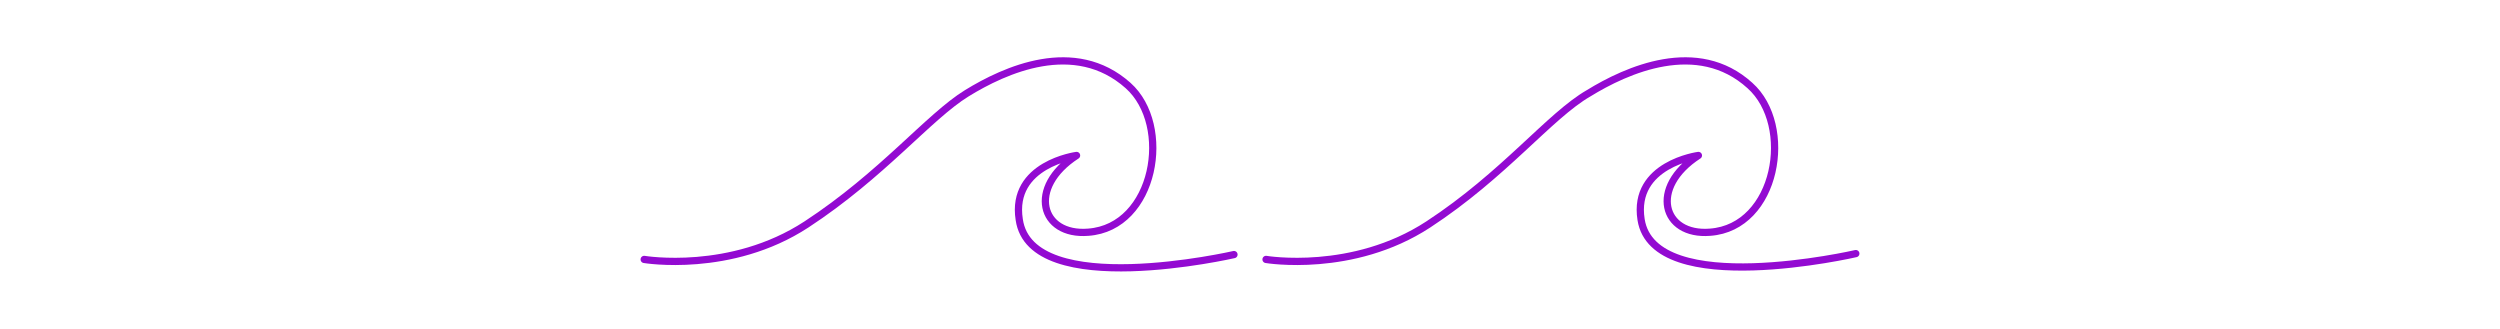 <svg enable-background="new 0 0 257.3 33.9" viewBox="0 0 257.3 33.9" xmlns="http://www.w3.org/2000/svg"><g fill="none" stroke="#930ad2" stroke-linecap="round" stroke-linejoin="round" stroke-width=".745"><path d="m66.3 26.7s8.9 1.5 16.7-3.6 12.6-11.1 16.5-13.5 11.1-5.7 16.6-.8c4.6 4.1 2.8 14.6-4.1 15.1-4.9.4-6.3-4.6-1.2-7.9 0 0-6.8.9-5.9 6.6 1.2 8.4 22.1 3.6 22.1 3.6"/><path d="m130.3 26.7s8.9 1.5 16.7-3.6 12.5-11.2 16.5-13.5c3.9-2.4 11.2-5.7 16.6-.8 4.6 4.1 2.8 14.6-4.1 15.1-4.9.4-6.3-4.6-1.2-7.9 0 0-6.8.9-5.9 6.6 1.3 8.3 22.1 3.5 22.1 3.5"/></g></svg>